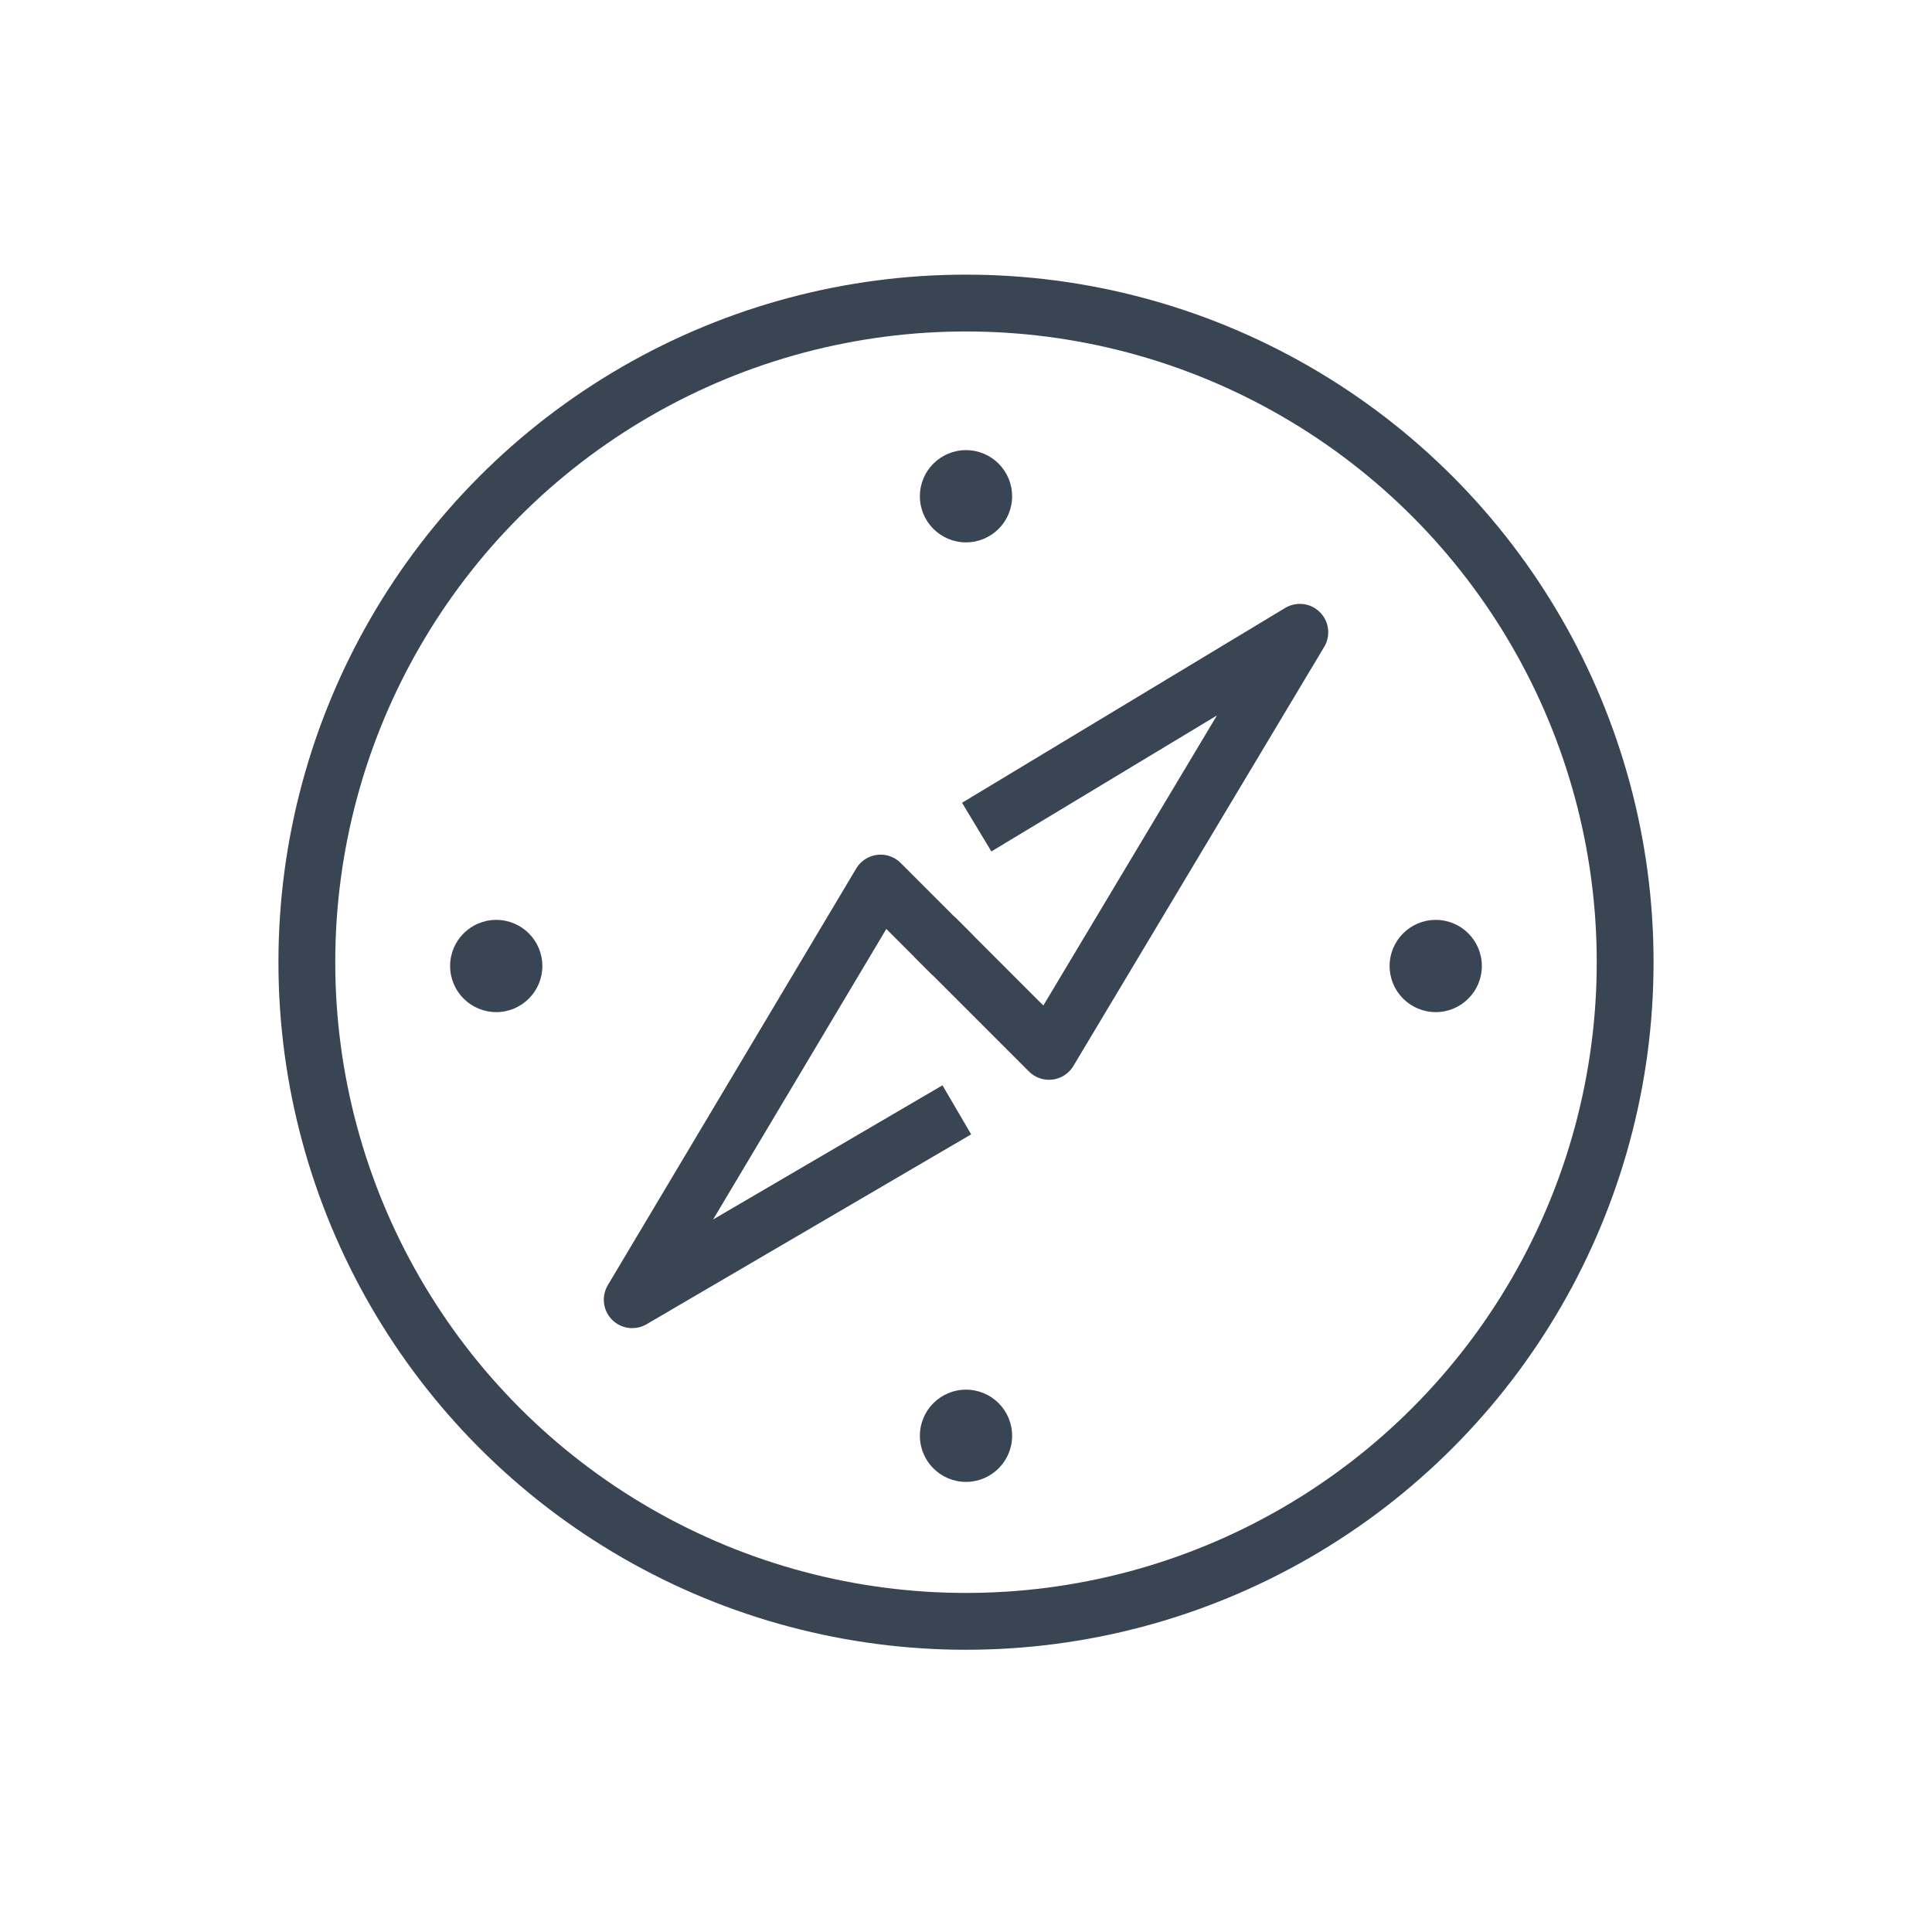 <?xml version="1.0" ?><!DOCTYPE svg  PUBLIC '-//W3C//DTD SVG 1.1//EN'  'http://www.w3.org/Graphics/SVG/1.1/DTD/svg11.dtd'><svg enable-background="new 0 0 85 85" height="85px" id="Layer_1" version="1.1" viewBox="0 0 85 85" width="85px" xml:space="preserve" xmlns="http://www.w3.org/2000/svg" xmlns:xlink="http://www.w3.org/1999/xlink"><g><path d="M42.096,48.828l-14.281,8.354l10.928-18.331   l3.17,3.171" fill="none" stroke="#394553" stroke-linejoin="round" stroke-width="2.5"/><path d="M42.971,36.389l14.216-8.571L46.152,46.256   l-5.031-5.032" fill="none" stroke="#394553" stroke-linejoin="round" stroke-width="2.5"/></g><circle cx="42.5" cy="21.833" fill="#394553" r="2.029"/><circle cx="42.5" cy="63.168" fill="#394553" r="2.029"/><circle cx="63.166" cy="42.5" fill="#394553" r="2.029"/><circle cx="21.832" cy="42.5" fill="#394553" r="2.029"/><circle cx="42.5" cy="42.333" fill="none" r="29" stroke="#394553" stroke-linejoin="round" stroke-width="2.5"/></svg>